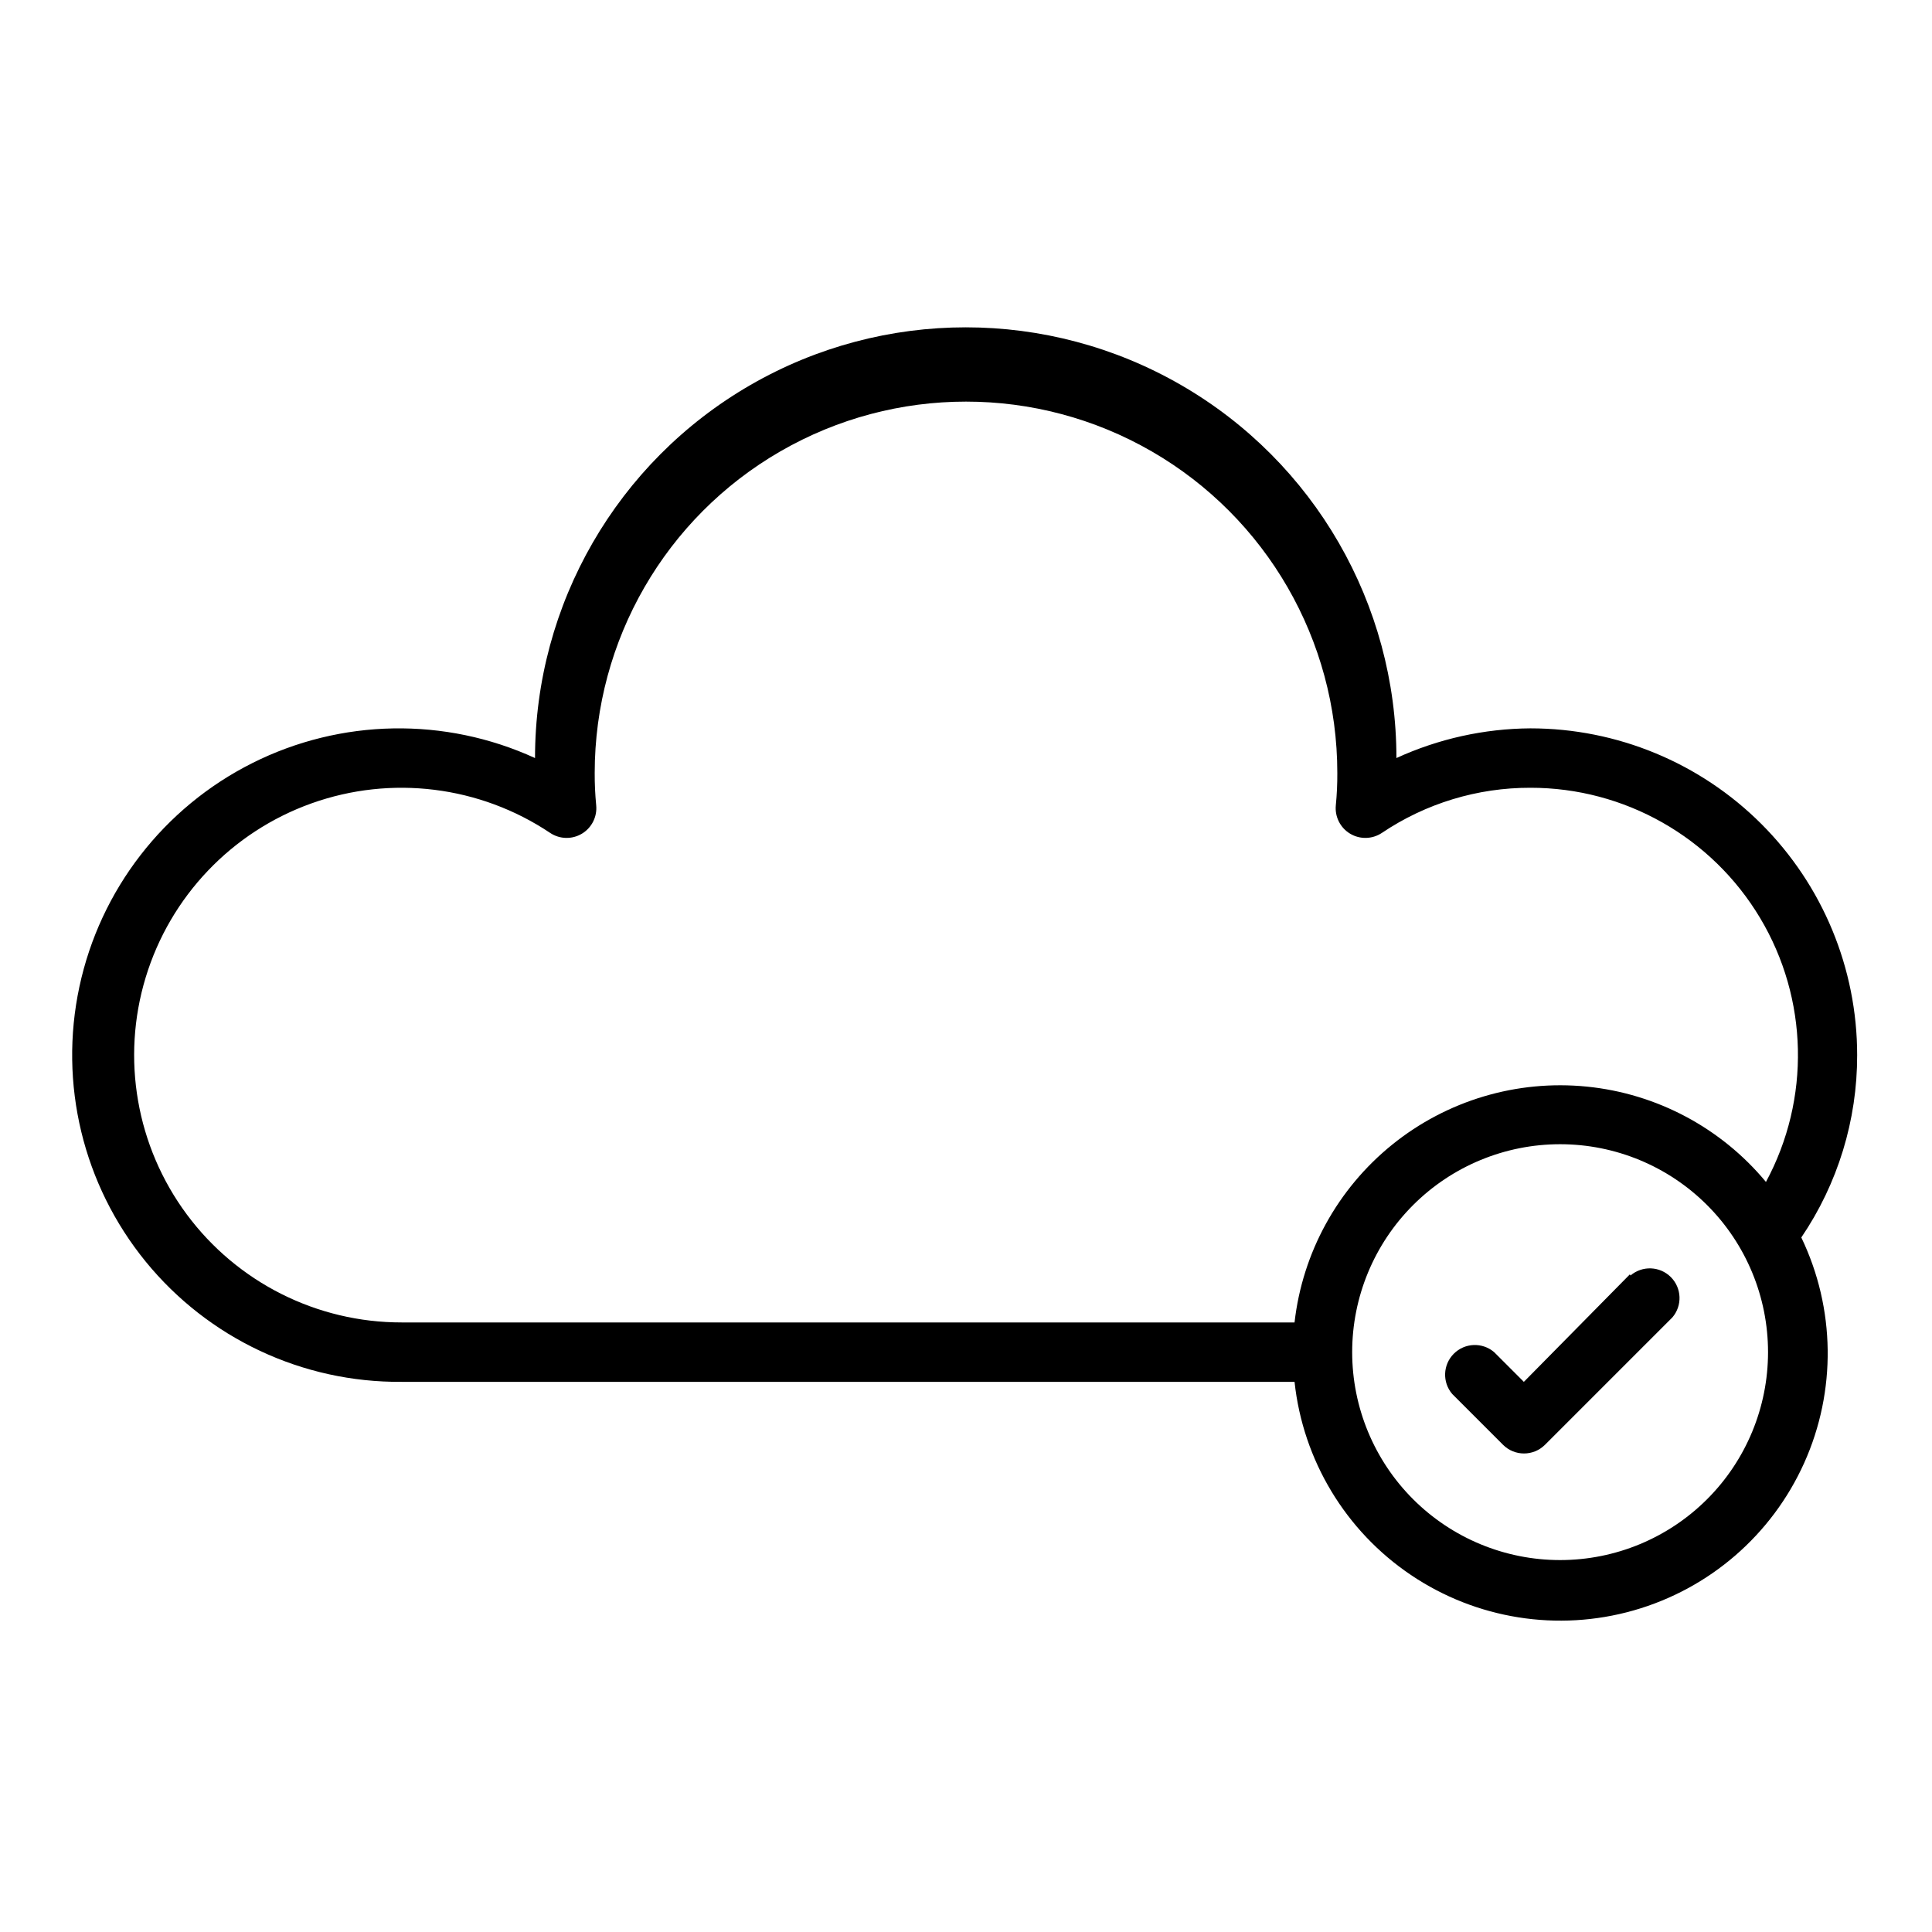 <?xml version="1.0" encoding="UTF-8"?>
<!-- Uploaded to: SVG Repo, www.svgrepo.com, Generator: SVG Repo Mixer Tools -->
<svg fill="#000000" width="800px" height="800px" version="1.1" viewBox="144 144 512 512" xmlns="http://www.w3.org/2000/svg">
 <g>
  <path d="m549.57 337.02c-12.258 0.082-24.359 2.762-35.504 7.871 0-40.781-21.754-78.461-57.07-98.852-35.316-20.391-78.828-20.391-114.14 0s-57.07 58.07-57.07 98.852c-23.883-10.941-51.441-10.449-74.922 1.336-23.477 11.785-40.332 33.594-45.824 59.281-5.496 25.691 0.973 52.484 17.578 72.84 16.605 20.355 41.551 32.074 67.82 31.855h236.63c2.231 20.773 13.516 39.504 30.84 51.184 17.324 11.68 38.922 15.117 59.016 9.391 20.094-5.723 36.637-20.023 45.203-39.082 8.57-19.055 8.289-40.922-0.762-59.75 9.676-14.262 14.832-31.102 14.801-48.336 0-22.965-9.125-44.988-25.363-61.23-16.238-16.238-38.266-25.359-61.23-25.359zm7.871 220.42v-0.004c-14.613 0-28.629-5.805-38.965-16.137-10.332-10.336-16.137-24.352-16.137-38.965 0-14.617 5.805-28.633 16.137-38.965 10.336-10.336 24.352-16.141 38.965-16.141 14.617 0 28.633 5.805 38.965 16.141 10.336 10.332 16.141 24.348 16.141 38.965 0 14.613-5.805 28.629-16.141 38.965-10.332 10.332-24.348 16.137-38.965 16.137zm54.555-100.21v-0.004c-11.891-14.336-28.949-23.414-47.48-25.266-18.535-1.855-37.055 3.664-51.547 15.363-14.496 11.695-23.801 28.633-25.902 47.137h-236.63c-22.441 0.016-43.562-10.605-56.934-28.629-13.371-18.02-17.418-41.312-10.902-62.785 6.516-21.477 22.82-38.594 43.953-46.148 21.133-7.551 44.594-4.644 63.242 7.832 2.531 1.688 5.809 1.77 8.418 0.203s4.082-4.496 3.785-7.523c-0.277-2.852-0.41-5.715-0.395-8.578 0-35.156 18.754-67.641 49.199-85.219s67.957-17.578 98.402 0c30.445 17.578 49.199 50.062 49.199 85.219 0.016 2.863-0.113 5.727-0.395 8.578-0.297 3.027 1.176 5.957 3.785 7.523 2.609 1.566 5.887 1.484 8.418-0.203 11.633-7.828 25.34-11.996 39.359-11.965 24.953-0.02 48.074 13.086 60.875 34.504 12.801 21.422 13.391 47.992 1.551 69.957z"/>
  <path d="m575.94 481.71-28.102 28.496-7.871-7.871c-3.125-2.676-7.781-2.496-10.688 0.41-2.91 2.91-3.09 7.566-0.414 10.688l13.461 13.461c3.07 3.055 8.031 3.055 11.102 0l33.77-33.77c2.676-3.125 2.496-7.781-0.414-10.688-2.906-2.906-7.562-3.086-10.688-0.414z"/>
 </g>
</svg>
